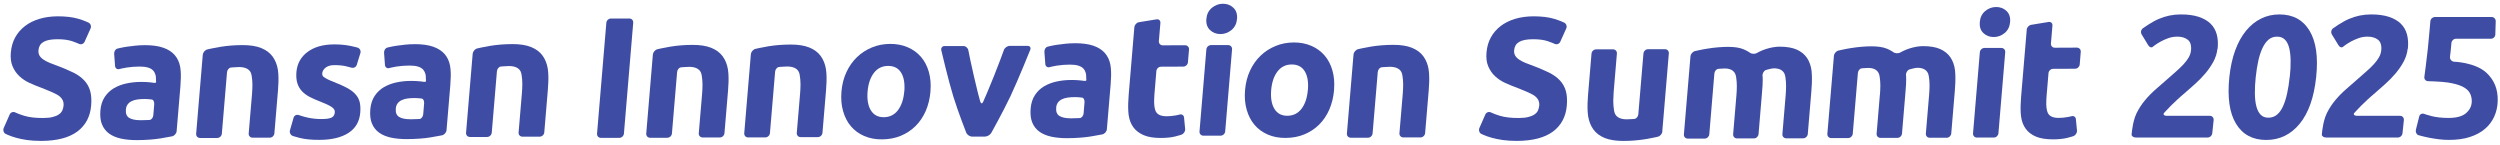 <svg width="311" height="18" viewBox="0 0 311 18" fill="none" xmlns="http://www.w3.org/2000/svg">
<g clip-path="url(#clip0_9001_73)">
<path d="M75.428 2.84C75.453 2.543 75.713 2.302 76.01 2.302H78.278C78.575 2.296 78.798 2.531 78.773 2.827L77.617 16.613C77.592 16.91 77.332 17.151 77.036 17.151H74.767C74.47 17.157 74.248 16.923 74.272 16.626L75.428 2.84Z" fill="#3E4DA3"/>
<path d="M81.221 6.784C81.246 6.487 81.5 6.19 81.79 6.122C81.79 6.122 82.538 5.943 83.404 5.801C84.269 5.658 85.178 5.59 86.124 5.584C87.07 5.578 87.867 5.702 88.479 5.949C89.091 6.196 89.567 6.549 89.901 7.006C90.235 7.464 90.451 8.001 90.556 8.632C90.662 9.263 90.631 10.196 90.631 10.196C90.624 10.493 90.594 10.975 90.569 11.266L90.124 16.564C90.099 16.86 89.839 17.102 89.543 17.102H87.422C87.125 17.108 86.903 16.873 86.927 16.576L87.342 11.667C87.366 11.371 87.391 10.889 87.391 10.598C87.391 10.598 87.397 9.38 87.162 8.953C86.927 8.527 86.439 8.311 85.697 8.317C85.469 8.317 85.227 8.329 84.968 8.354L84.708 8.379C84.467 8.409 84.257 8.675 84.232 8.966L83.589 16.601C83.564 16.898 83.305 17.139 83.008 17.139H80.888C80.591 17.145 80.368 16.91 80.393 16.613L81.215 6.796L81.221 6.784Z" fill="#3E4DA3"/>
<path d="M93.413 6.74C93.438 6.444 93.691 6.147 93.982 6.079C93.982 6.079 94.73 5.9 95.595 5.757C96.461 5.615 97.369 5.547 98.315 5.541C99.261 5.535 100.059 5.659 100.671 5.906C101.283 6.153 101.759 6.505 102.093 6.963C102.426 7.42 102.643 7.958 102.748 8.589C102.853 9.219 102.822 10.153 102.822 10.153C102.816 10.45 102.785 10.932 102.76 11.222L102.315 16.52C102.29 16.817 102.031 17.058 101.734 17.058H99.614C99.317 17.065 99.094 16.83 99.119 16.533L99.533 11.624C99.558 11.328 99.583 10.845 99.583 10.555C99.583 10.555 99.589 9.337 99.354 8.91C99.119 8.484 98.63 8.267 97.889 8.274C97.66 8.274 97.419 8.286 97.159 8.311L96.9 8.335C96.658 8.366 96.448 8.632 96.424 8.923L95.781 16.558C95.756 16.854 95.496 17.096 95.199 17.096H93.079C92.782 17.102 92.56 16.867 92.584 16.57L93.407 6.753L93.413 6.74Z" fill="#3E4DA3"/>
<path d="M115.755 11.353C115.681 12.237 115.483 13.053 115.168 13.789C114.846 14.524 114.426 15.155 113.894 15.68C113.362 16.206 112.75 16.608 112.046 16.898C111.341 17.189 110.568 17.331 109.727 17.337C108.887 17.343 108.157 17.201 107.502 16.917C106.846 16.632 106.296 16.23 105.857 15.711C105.412 15.192 105.091 14.561 104.881 13.826C104.67 13.09 104.602 12.28 104.676 11.396C104.751 10.512 104.955 9.702 105.295 8.973C105.635 8.243 106.074 7.619 106.611 7.106C107.149 6.586 107.768 6.191 108.472 5.9C109.177 5.609 109.925 5.467 110.723 5.461C111.52 5.455 112.268 5.597 112.923 5.882C113.579 6.166 114.129 6.562 114.568 7.075C115.013 7.588 115.335 8.206 115.545 8.935C115.755 9.665 115.823 10.469 115.749 11.359L115.755 11.353ZM112.497 11.365C112.577 10.382 112.447 9.603 112.101 9.041C111.755 8.478 111.217 8.2 110.488 8.2C109.758 8.2 109.171 8.484 108.726 9.053C108.281 9.622 108.015 10.395 107.928 11.377C107.848 12.36 107.978 13.146 108.33 13.72C108.683 14.295 109.22 14.586 109.95 14.58C110.679 14.574 111.267 14.283 111.706 13.708C112.145 13.127 112.41 12.342 112.491 11.359L112.497 11.365Z" fill="#3E4DA3"/>
<path d="M120.93 16.991C120.633 16.991 120.306 16.769 120.194 16.49C120.194 16.49 119.174 13.894 118.587 11.984C117.993 10.073 117.097 6.253 117.097 6.253C117.029 5.968 117.215 5.727 117.511 5.727H119.823C120.12 5.715 120.405 5.956 120.46 6.247C120.46 6.247 120.578 6.877 120.72 7.526C120.862 8.175 121.004 8.831 121.159 9.498C121.313 10.16 121.462 10.809 121.622 11.433C121.777 12.064 121.944 12.633 121.944 12.633C122.024 12.917 122.191 12.93 122.309 12.658C122.309 12.658 122.568 12.064 122.84 11.433C123.106 10.803 123.372 10.154 123.638 9.492C123.904 8.825 124.157 8.169 124.404 7.52C124.652 6.871 124.887 6.216 124.887 6.216C124.985 5.937 125.307 5.709 125.604 5.709H127.829C128.126 5.703 128.274 5.925 128.163 6.197C128.163 6.197 126.611 10.049 125.703 11.965C124.794 13.882 123.322 16.521 123.322 16.521C123.18 16.781 122.822 16.991 122.525 16.991H120.949H120.93Z" fill="#3E4DA3"/>
<path d="M133.689 5.375C134.629 5.375 135.408 5.474 136.02 5.69C136.632 5.9 137.108 6.209 137.454 6.605C137.8 7.007 138.029 7.489 138.134 8.058C138.246 8.626 138.221 9.43 138.221 9.43C138.215 9.727 138.19 10.209 138.165 10.5L137.695 16.076C137.671 16.373 137.411 16.657 137.127 16.719C137.127 16.719 136.539 16.836 135.717 16.972C134.889 17.108 133.9 17.183 132.744 17.189C132.014 17.189 131.359 17.127 130.778 17.003C130.196 16.873 129.702 16.669 129.3 16.379C128.898 16.088 128.601 15.705 128.41 15.235C128.218 14.765 128.156 14.184 128.212 13.498C128.268 12.843 128.447 12.28 128.75 11.823C129.053 11.365 129.436 11 129.9 10.728C130.363 10.456 130.889 10.258 131.47 10.135C132.051 10.011 132.651 9.949 133.263 9.949C133.677 9.949 134.042 9.962 134.363 9.999L134.679 10.036C134.926 10.092 135.136 10.073 135.142 9.987C135.148 9.9 135.136 9.597 135.111 9.3C135.111 9.3 135.074 8.855 134.771 8.528C134.468 8.2 133.912 8.039 133.096 8.039C132.552 8.039 132.014 8.082 131.476 8.163C130.938 8.243 130.592 8.348 130.592 8.348C130.308 8.435 130.06 8.262 130.036 7.965L129.924 6.463C129.9 6.166 130.079 5.875 130.314 5.807L130.598 5.739C130.883 5.671 131.192 5.616 131.526 5.566C131.859 5.517 132.206 5.474 132.577 5.436C132.941 5.399 133.312 5.381 133.683 5.381L133.689 5.375ZM133.164 14.722C133.479 14.722 133.776 14.716 134.066 14.697L134.351 14.685C134.573 14.654 134.777 14.394 134.802 14.098L134.913 12.744C134.938 12.447 134.815 12.181 134.641 12.15L134.388 12.119C134.134 12.095 133.9 12.076 133.683 12.082C133.386 12.082 133.102 12.101 132.83 12.138C132.564 12.175 132.323 12.243 132.119 12.342C131.909 12.441 131.742 12.577 131.612 12.75C131.482 12.923 131.408 13.139 131.39 13.393C131.346 13.894 131.489 14.24 131.804 14.431C132.125 14.623 132.577 14.716 133.164 14.716V14.722Z" fill="#3E4DA3"/>
<path d="M141.12 3.377C141.145 3.08 141.405 2.802 141.695 2.759L143.871 2.407C144.162 2.357 144.378 2.561 144.354 2.858L144.162 5.108C144.137 5.405 144.36 5.64 144.657 5.64L147.42 5.627C147.717 5.627 147.939 5.869 147.915 6.159L147.779 7.748C147.754 8.045 147.494 8.286 147.197 8.286L144.434 8.298C144.137 8.298 143.878 8.539 143.853 8.836L143.612 11.729C143.587 12.026 143.569 12.508 143.575 12.799C143.575 12.799 143.581 13.473 143.785 13.868C143.989 14.27 144.446 14.468 145.157 14.462C145.497 14.462 145.856 14.425 146.227 14.363C146.598 14.301 146.734 14.252 146.734 14.252C147.018 14.165 147.272 14.332 147.296 14.623L147.432 16.038C147.463 16.335 147.259 16.65 146.981 16.749C146.981 16.749 146.647 16.867 146.165 16.984C145.683 17.102 145.102 17.157 144.416 17.163C143.544 17.163 142.833 17.052 142.283 16.817C141.732 16.582 141.3 16.255 140.991 15.834C140.681 15.414 140.49 14.907 140.403 14.307C140.317 13.707 140.348 12.848 140.348 12.848C140.36 12.552 140.385 12.069 140.409 11.779L141.114 3.377H141.12Z" fill="#3E4DA3"/>
<path d="M152.415 16.341C152.391 16.638 152.131 16.879 151.834 16.879H149.714C149.417 16.885 149.194 16.65 149.219 16.354L150.072 6.147C150.097 5.85 150.357 5.609 150.653 5.609H152.774C153.071 5.603 153.293 5.838 153.268 6.135L152.415 16.341ZM153.887 2.345C153.837 2.932 153.608 3.396 153.2 3.73C152.792 4.064 152.335 4.237 151.822 4.237C151.309 4.237 150.876 4.07 150.524 3.736C150.171 3.402 150.023 2.938 150.072 2.357C150.122 1.77 150.35 1.313 150.759 0.973C151.167 0.639 151.624 0.466 152.137 0.466C152.65 0.466 153.083 0.632 153.435 0.966C153.788 1.3 153.936 1.764 153.887 2.345Z" fill="#3E4DA3"/>
<path d="M165.961 11.174C165.887 12.058 165.689 12.874 165.374 13.61C165.052 14.345 164.632 14.976 164.1 15.501C163.568 16.027 162.956 16.429 162.252 16.719C161.547 17.01 160.774 17.152 159.933 17.158C159.093 17.164 158.363 17.022 157.708 16.738C157.052 16.453 156.502 16.052 156.063 15.532C155.618 15.013 155.297 14.382 155.087 13.647C154.876 12.911 154.808 12.101 154.883 11.217C154.957 10.333 155.161 9.523 155.501 8.794C155.841 8.064 156.28 7.44 156.818 6.927C157.355 6.407 157.974 6.012 158.678 5.721C159.383 5.431 160.131 5.288 160.929 5.282C161.726 5.276 162.48 5.418 163.13 5.703C163.785 5.987 164.335 6.383 164.774 6.896C165.219 7.409 165.541 8.027 165.751 8.757C165.961 9.486 166.029 10.29 165.955 11.18L165.961 11.174ZM162.703 11.186C162.783 10.203 162.654 9.424 162.307 8.862C161.961 8.299 161.423 8.021 160.694 8.021C159.964 8.021 159.377 8.305 158.932 8.874C158.487 9.443 158.221 10.216 158.134 11.198C158.054 12.181 158.184 12.967 158.536 13.541C158.889 14.117 159.426 14.407 160.156 14.401C160.885 14.395 161.467 14.104 161.912 13.529C162.351 12.948 162.616 12.163 162.697 11.18L162.703 11.186Z" fill="#3E4DA3"/>
<path d="M168.384 6.777C168.408 6.48 168.662 6.184 168.952 6.116C168.952 6.116 169.7 5.936 170.566 5.794C171.431 5.652 172.34 5.584 173.286 5.578C174.232 5.572 175.029 5.695 175.641 5.943C176.253 6.19 176.729 6.542 177.063 7C177.397 7.457 177.613 7.995 177.719 8.626C177.824 9.256 177.793 10.19 177.793 10.19C177.787 10.486 177.756 10.969 177.731 11.259L177.286 16.557C177.261 16.854 177.001 17.095 176.705 17.095H174.584C174.287 17.101 174.065 16.866 174.09 16.57L174.504 11.661C174.529 11.364 174.553 10.882 174.553 10.592C174.553 10.592 174.559 9.374 174.325 8.947C174.09 8.521 173.601 8.304 172.859 8.31C172.631 8.31 172.39 8.323 172.13 8.347L171.87 8.372C171.629 8.403 171.419 8.669 171.394 8.959L170.751 16.594C170.727 16.891 170.467 17.132 170.17 17.132H168.05C167.753 17.139 167.53 16.904 167.555 16.607L168.377 6.79L168.384 6.777Z" fill="#3E4DA3"/>
<path d="M216.012 11.845C216.036 11.555 216.061 11.079 216.061 10.782C216.061 10.782 216.073 9.577 215.845 9.15C215.616 8.723 215.189 8.519 214.553 8.519C214.355 8.519 214.151 8.532 213.934 8.55L213.718 8.575C213.495 8.606 213.291 8.866 213.267 9.156L212.636 16.711C212.611 17.001 212.352 17.242 212.061 17.242H209.965C209.675 17.249 209.452 17.014 209.477 16.723L210.293 7.011C210.318 6.72 210.571 6.424 210.856 6.356C210.856 6.356 210.936 6.337 211.301 6.257C211.665 6.176 212.055 6.102 212.463 6.04C212.871 5.972 213.291 5.923 213.718 5.886C214.145 5.849 214.565 5.83 214.973 5.83C215.777 5.83 216.426 5.929 216.908 6.133C217.39 6.337 217.662 6.541 217.662 6.541C217.897 6.72 218.293 6.745 218.546 6.597C218.546 6.597 219.103 6.275 219.708 6.09C220.308 5.904 220.858 5.812 221.353 5.805C222.243 5.805 222.966 5.923 223.517 6.17C224.067 6.417 224.493 6.764 224.796 7.215C225.099 7.666 225.285 8.204 225.359 8.822C225.433 9.447 225.396 10.368 225.396 10.368C225.384 10.658 225.353 11.134 225.328 11.431L224.889 16.674C224.864 16.964 224.605 17.205 224.314 17.205H222.218C221.928 17.212 221.705 16.977 221.73 16.686L222.138 11.827C222.163 11.536 222.187 11.06 222.187 10.764C222.187 10.764 222.2 9.558 221.971 9.131C221.742 8.705 221.316 8.501 220.679 8.501C220.512 8.501 220.271 8.544 219.956 8.631L219.647 8.717C219.387 8.847 219.214 9.187 219.263 9.478C219.263 9.478 219.288 9.62 219.282 9.978C219.282 10.337 219.263 10.603 219.263 10.603C219.245 10.893 219.208 11.369 219.183 11.66L218.763 16.686C218.738 16.977 218.478 17.218 218.188 17.218H216.092C215.801 17.224 215.579 16.989 215.603 16.698L216.012 11.839V11.845Z" fill="#3E4DA3"/>
<path d="M233.864 11.778C233.889 11.488 233.914 11.012 233.914 10.715C233.914 10.715 233.926 9.509 233.697 9.083C233.469 8.656 233.042 8.452 232.405 8.452C232.208 8.452 232.004 8.465 231.787 8.483L231.571 8.508C231.348 8.539 231.144 8.798 231.12 9.089L230.483 16.644C230.458 16.934 230.198 17.175 229.908 17.175H227.812C227.521 17.181 227.299 16.947 227.324 16.656L228.14 6.944C228.164 6.653 228.418 6.356 228.702 6.288C228.702 6.288 228.783 6.27 229.147 6.19C229.512 6.109 229.902 6.035 230.31 5.973C230.718 5.911 231.138 5.856 231.565 5.819C231.991 5.782 232.412 5.763 232.82 5.763C233.623 5.763 234.272 5.862 234.755 6.066C235.237 6.27 235.509 6.474 235.509 6.474C235.744 6.653 236.139 6.678 236.393 6.53C236.393 6.53 236.949 6.208 237.555 6.023C238.155 5.837 238.705 5.744 239.2 5.738C240.09 5.738 240.813 5.856 241.363 6.103C241.914 6.35 242.34 6.697 242.643 7.148C242.946 7.599 243.131 8.137 243.206 8.755C243.28 9.38 243.243 10.301 243.243 10.301C243.23 10.591 243.199 11.067 243.175 11.364L242.736 16.607C242.711 16.897 242.451 17.138 242.161 17.138H240.065C239.775 17.144 239.552 16.909 239.577 16.619L239.985 11.76C240.009 11.469 240.034 10.993 240.034 10.696C240.034 10.696 240.047 9.491 239.818 9.064C239.589 8.638 239.162 8.434 238.526 8.434C238.359 8.434 238.118 8.477 237.802 8.564L237.493 8.65C237.234 8.78 237.061 9.12 237.11 9.41C237.11 9.41 237.135 9.553 237.129 9.911C237.129 10.27 237.11 10.536 237.11 10.536C237.091 10.826 237.054 11.302 237.03 11.593L236.609 16.619C236.585 16.909 236.325 17.151 236.034 17.151H233.939C233.648 17.157 233.425 16.922 233.45 16.631L233.858 11.772L233.864 11.778Z" fill="#3E4DA3"/>
<path d="M206.8 16.352C206.775 16.642 206.522 16.939 206.237 17.007C206.237 17.007 205.495 17.186 204.636 17.322C203.777 17.458 202.88 17.532 201.947 17.532C201.013 17.532 200.222 17.409 199.616 17.162C199.01 16.908 198.541 16.556 198.213 16.098C197.885 15.641 197.669 15.091 197.564 14.46C197.459 13.823 197.49 12.89 197.49 12.89C197.496 12.599 197.527 12.123 197.551 11.826L197.984 6.671C198.009 6.38 198.269 6.139 198.559 6.139H200.655C200.945 6.133 201.168 6.368 201.143 6.658L200.741 11.431C200.717 11.721 200.698 12.197 200.692 12.494C200.692 12.494 200.686 13.718 200.914 14.169C201.143 14.621 201.625 14.843 202.361 14.843C202.59 14.843 202.831 14.831 203.084 14.812L203.338 14.788C203.573 14.757 203.783 14.497 203.808 14.207L204.445 6.652C204.469 6.361 204.729 6.12 205.019 6.12H207.115C207.406 6.114 207.628 6.349 207.604 6.64L206.788 16.352H206.8Z" fill="#3E4DA3"/>
<path d="M248.604 16.581C248.58 16.872 248.32 17.113 248.029 17.113H245.934C245.643 17.119 245.421 16.884 245.445 16.593L246.292 6.498C246.317 6.208 246.577 5.966 246.867 5.966H248.963C249.253 5.96 249.476 6.195 249.451 6.486L248.604 16.581ZM250.057 2.733C250.008 3.314 249.785 3.772 249.383 4.106C248.981 4.439 248.524 4.606 248.017 4.606C247.51 4.606 247.084 4.446 246.731 4.112C246.385 3.778 246.237 3.327 246.286 2.746C246.335 2.164 246.558 1.707 246.96 1.373C247.362 1.039 247.819 0.872 248.326 0.872C248.833 0.872 249.26 1.033 249.612 1.367C249.958 1.701 250.107 2.152 250.057 2.733Z" fill="#3E4DA3"/>
<path d="M252.12 3.698C252.145 3.407 252.399 3.129 252.689 3.086L254.841 2.733C255.131 2.684 255.348 2.888 255.323 3.179L255.137 5.41C255.113 5.701 255.329 5.942 255.626 5.936L258.358 5.923C258.649 5.923 258.871 6.158 258.847 6.449L258.717 8.019C258.692 8.31 258.432 8.551 258.142 8.551L255.409 8.563C255.119 8.563 254.859 8.804 254.834 9.095L254.593 11.957C254.569 12.248 254.55 12.724 254.556 13.021C254.556 13.021 254.562 13.682 254.766 14.078C254.964 14.473 255.422 14.671 256.126 14.665C256.466 14.665 256.819 14.628 257.184 14.566C257.548 14.504 257.684 14.461 257.684 14.461C257.963 14.374 258.216 14.535 258.241 14.826L258.377 16.229C258.408 16.52 258.204 16.835 257.925 16.934C257.925 16.934 257.598 17.051 257.122 17.163C256.646 17.274 256.071 17.336 255.391 17.336C254.531 17.336 253.827 17.224 253.276 16.996C252.732 16.767 252.306 16.439 252.003 16.025C251.7 15.611 251.502 15.104 251.422 14.51C251.335 13.917 251.366 13.07 251.366 13.07C251.379 12.779 251.403 12.303 251.428 12.007L252.127 3.692L252.12 3.698Z" fill="#3E4DA3"/>
<path d="M5.38 14.678C5.85 14.678 6.245 14.635 6.555 14.555C6.87 14.475 7.123 14.369 7.321 14.233C7.519 14.097 7.661 13.937 7.748 13.751C7.834 13.566 7.89 13.355 7.908 13.127C7.952 12.638 7.754 12.237 7.321 11.915C6.888 11.594 5.553 11.081 5.553 11.081C5.275 10.975 4.83 10.802 4.552 10.691C4.552 10.691 4.113 10.518 3.643 10.302C3.173 10.085 2.765 9.807 2.406 9.473C2.048 9.139 1.77 8.731 1.566 8.255C1.362 7.779 1.287 7.198 1.349 6.512C1.411 5.826 1.584 5.207 1.887 4.657C2.19 4.107 2.592 3.637 3.099 3.248C3.599 2.858 4.199 2.562 4.885 2.351C5.572 2.141 6.338 2.036 7.185 2.03C8.187 2.03 9.04 2.129 9.751 2.339C10.462 2.549 11.006 2.809 11.006 2.809C11.271 2.939 11.389 3.26 11.271 3.532L10.524 5.195C10.4 5.467 10.085 5.578 9.819 5.455C9.819 5.455 9.46 5.282 8.966 5.121C8.471 4.96 7.871 4.88 7.154 4.88C6.357 4.88 5.769 4.997 5.398 5.22C5.028 5.442 4.83 5.782 4.786 6.24C4.762 6.512 4.811 6.741 4.922 6.926C5.034 7.112 5.201 7.278 5.429 7.427C5.652 7.575 5.912 7.711 6.208 7.829C6.505 7.946 6.691 8.014 6.691 8.014C6.969 8.113 7.42 8.286 7.692 8.397C7.692 8.397 8.588 8.762 9.139 9.034C9.689 9.312 10.134 9.634 10.48 10.005C10.826 10.376 11.074 10.809 11.216 11.309C11.358 11.81 11.401 12.416 11.339 13.133C11.222 14.518 10.647 15.594 9.615 16.366C8.576 17.133 7.08 17.522 5.126 17.529C4.471 17.529 3.878 17.491 3.358 17.417C2.833 17.343 2.375 17.244 1.98 17.133C1.584 17.022 1.244 16.898 0.96 16.774L0.675 16.644C0.44 16.515 0.348 16.187 0.465 15.921L1.201 14.246C1.318 13.974 1.634 13.856 1.899 13.986C1.899 13.986 2.363 14.209 3 14.4C3.63 14.592 4.422 14.685 5.368 14.678H5.38Z" fill="#3E4DA3"/>
<path d="M188.953 14.678C189.423 14.678 189.818 14.635 190.128 14.555C190.443 14.475 190.696 14.369 190.894 14.233C191.092 14.097 191.234 13.937 191.321 13.751C191.407 13.566 191.463 13.355 191.481 13.127C191.525 12.638 191.327 12.237 190.894 11.915C190.461 11.594 189.126 11.081 189.126 11.081C188.848 10.975 188.403 10.802 188.125 10.691C188.125 10.691 187.686 10.518 187.216 10.302C186.746 10.085 186.338 9.807 185.979 9.473C185.621 9.139 185.343 8.731 185.139 8.255C184.935 7.779 184.86 7.198 184.922 6.512C184.984 5.826 185.157 5.207 185.46 4.657C185.763 4.107 186.165 3.637 186.672 3.248C187.172 2.858 187.772 2.562 188.458 2.351C189.145 2.141 189.911 2.036 190.758 2.03C191.76 2.03 192.613 2.129 193.324 2.339C194.035 2.549 194.579 2.809 194.579 2.809C194.845 2.939 194.962 3.26 194.845 3.532L194.096 5.195C193.973 5.467 193.658 5.578 193.392 5.455C193.392 5.455 193.033 5.282 192.539 5.121C192.044 4.96 191.444 4.88 190.727 4.88C189.93 4.88 189.342 4.997 188.971 5.22C188.601 5.442 188.403 5.782 188.359 6.24C188.335 6.512 188.384 6.741 188.495 6.926C188.607 7.112 188.774 7.278 189.002 7.427C189.225 7.575 189.485 7.711 189.781 7.829C190.078 7.946 190.264 8.014 190.264 8.014C190.542 8.113 190.993 8.286 191.265 8.397C191.265 8.397 192.161 8.762 192.712 9.034C193.262 9.312 193.707 9.634 194.053 10.005C194.399 10.376 194.647 10.809 194.789 11.309C194.931 11.81 194.974 12.416 194.913 13.133C194.795 14.518 194.22 15.594 193.188 16.366C192.149 17.133 190.653 17.522 188.699 17.529C188.044 17.529 187.451 17.491 186.931 17.417C186.406 17.343 185.948 17.244 185.553 17.133C185.157 17.022 184.817 16.898 184.533 16.774L184.248 16.644C184.013 16.515 183.921 16.187 184.038 15.921L184.774 14.246C184.891 13.974 185.207 13.856 185.472 13.986C185.472 13.986 185.936 14.209 186.573 14.4C187.203 14.592 187.995 14.685 188.941 14.678H188.953Z" fill="#3E4DA3"/>
<path d="M17.967 5.616C18.906 5.616 19.685 5.715 20.297 5.931C20.909 6.141 21.385 6.45 21.732 6.846C22.078 7.248 22.307 7.73 22.412 8.299C22.523 8.868 22.498 9.671 22.498 9.671C22.492 9.968 22.467 10.45 22.443 10.741L21.973 16.317C21.948 16.614 21.688 16.898 21.404 16.96C21.404 16.96 20.817 17.078 19.994 17.213C19.166 17.349 18.177 17.424 17.021 17.43C16.291 17.43 15.636 17.368 15.055 17.244C14.474 17.115 13.979 16.911 13.577 16.62C13.176 16.329 12.879 15.946 12.687 15.476C12.495 15.007 12.434 14.425 12.489 13.739C12.545 13.084 12.724 12.521 13.027 12.064C13.33 11.606 13.713 11.242 14.177 10.97C14.641 10.697 15.166 10.5 15.747 10.376C16.328 10.252 16.928 10.191 17.54 10.191C17.954 10.191 18.319 10.203 18.641 10.24L18.956 10.277C19.203 10.333 19.413 10.314 19.419 10.228C19.426 10.141 19.413 9.838 19.389 9.541C19.389 9.541 19.352 9.103 19.049 8.769C18.746 8.441 18.189 8.28 17.373 8.28C16.829 8.28 16.291 8.324 15.754 8.404C15.216 8.484 14.87 8.589 14.87 8.589C14.585 8.676 14.338 8.503 14.313 8.206L14.202 6.704C14.177 6.407 14.356 6.117 14.591 6.049L14.876 5.981C15.16 5.913 15.469 5.857 15.803 5.807C16.137 5.758 16.483 5.715 16.854 5.678C17.225 5.641 17.59 5.622 17.96 5.622L17.967 5.616ZM17.435 14.957C17.75 14.957 18.047 14.951 18.338 14.932L18.622 14.92C18.845 14.889 19.049 14.629 19.073 14.333L19.185 12.979C19.209 12.682 19.086 12.416 18.913 12.385L18.659 12.354C18.406 12.33 18.171 12.311 17.954 12.317C17.658 12.317 17.373 12.336 17.101 12.373C16.835 12.41 16.594 12.478 16.39 12.577C16.18 12.676 16.013 12.812 15.883 12.985C15.754 13.158 15.679 13.374 15.661 13.628C15.617 14.129 15.76 14.475 16.075 14.666C16.39 14.858 16.848 14.951 17.435 14.951V14.957Z" fill="#3E4DA3"/>
<path d="M25.231 6.809C25.255 6.512 25.509 6.215 25.799 6.147C25.799 6.147 26.547 5.968 27.413 5.826C28.279 5.684 29.187 5.616 30.133 5.61C31.079 5.603 31.877 5.727 32.489 5.974C33.101 6.222 33.577 6.574 33.91 7.031C34.244 7.489 34.461 8.027 34.566 8.657C34.671 9.288 34.64 10.222 34.64 10.222C34.634 10.518 34.603 11 34.578 11.291L34.133 16.589C34.108 16.886 33.849 17.127 33.552 17.127H31.431C31.135 17.133 30.912 16.898 30.937 16.602L31.351 11.693C31.376 11.396 31.401 10.914 31.401 10.623C31.401 10.623 31.407 9.405 31.172 8.979C30.937 8.552 30.448 8.336 29.707 8.342C29.478 8.342 29.237 8.354 28.977 8.379L28.717 8.404C28.476 8.435 28.266 8.701 28.241 8.991L27.598 16.626C27.574 16.923 27.314 17.164 27.017 17.164H24.897C24.6 17.17 24.378 16.935 24.402 16.639L25.224 6.821L25.231 6.809Z" fill="#3E4DA3"/>
<path d="M51.542 5.491C52.482 5.491 53.261 5.59 53.873 5.806C54.485 6.017 54.961 6.326 55.307 6.721C55.654 7.123 55.882 7.605 55.987 8.174C56.099 8.743 56.074 9.547 56.074 9.547C56.068 9.843 56.043 10.326 56.018 10.616L55.548 16.192C55.524 16.489 55.264 16.774 54.98 16.835C54.98 16.835 54.392 16.953 53.57 17.089C52.742 17.225 51.753 17.299 50.596 17.305C49.867 17.305 49.212 17.243 48.631 17.12C48.05 16.99 47.555 16.786 47.153 16.495C46.751 16.205 46.455 15.822 46.263 15.352C46.071 14.882 46.009 14.301 46.065 13.614C46.121 12.959 46.3 12.397 46.603 11.939C46.906 11.482 47.289 11.117 47.753 10.845C48.216 10.573 48.742 10.375 49.323 10.251C49.904 10.128 50.504 10.066 51.116 10.066C51.53 10.066 51.895 10.078 52.216 10.115L52.532 10.152C52.779 10.208 52.989 10.19 52.995 10.103C53.001 10.017 52.989 9.714 52.964 9.417C52.964 9.417 52.927 8.978 52.624 8.644C52.321 8.316 51.765 8.156 50.949 8.156C50.405 8.156 49.867 8.199 49.329 8.279C48.791 8.36 48.445 8.465 48.445 8.465C48.161 8.551 47.913 8.378 47.889 8.081L47.778 6.579C47.753 6.282 47.932 5.992 48.167 5.924L48.451 5.856C48.736 5.788 49.045 5.732 49.379 5.683C49.712 5.633 50.059 5.59 50.43 5.553C50.8 5.516 51.165 5.497 51.536 5.497L51.542 5.491ZM51.011 14.839C51.326 14.839 51.623 14.832 51.913 14.814L52.198 14.802C52.42 14.771 52.624 14.511 52.649 14.214L52.76 12.86C52.785 12.563 52.661 12.298 52.488 12.267L52.235 12.236C51.981 12.211 51.746 12.193 51.53 12.199C51.233 12.199 50.949 12.217 50.677 12.254C50.411 12.291 50.17 12.36 49.966 12.458C49.756 12.557 49.589 12.693 49.459 12.867C49.329 13.04 49.255 13.256 49.236 13.509C49.193 14.01 49.335 14.356 49.651 14.548C49.966 14.74 50.423 14.832 51.011 14.832V14.839Z" fill="#3E4DA3"/>
<path d="M58.807 6.684C58.831 6.388 59.085 6.091 59.375 6.023C59.375 6.023 60.123 5.844 60.989 5.701C61.854 5.559 62.763 5.491 63.709 5.485C64.655 5.479 65.452 5.602 66.064 5.85C66.677 6.097 67.153 6.449 67.486 6.907C67.82 7.364 68.037 7.902 68.142 8.533C68.247 9.163 68.216 10.097 68.216 10.097C68.21 10.394 68.179 10.876 68.154 11.166L67.709 16.465C67.684 16.761 67.424 17.002 67.128 17.002H65.007C64.711 17.009 64.488 16.774 64.513 16.477L64.927 11.568C64.952 11.271 64.976 10.789 64.976 10.499C64.976 10.499 64.983 9.281 64.748 8.854C64.513 8.428 64.024 8.211 63.282 8.217C63.054 8.217 62.813 8.23 62.553 8.255L62.293 8.279C62.052 8.31 61.842 8.576 61.817 8.867L61.174 16.502C61.15 16.798 60.89 17.039 60.593 17.039H58.473C58.176 17.046 57.953 16.811 57.978 16.514L58.8 6.697L58.807 6.684Z" fill="#3E4DA3"/>
<path d="M41.596 8.101C42.14 8.101 42.622 8.145 43.049 8.244C43.475 8.343 43.716 8.417 43.716 8.417C43.995 8.503 44.297 8.349 44.384 8.064L44.835 6.599C44.922 6.315 44.761 6.012 44.483 5.925C44.483 5.925 44.143 5.82 43.531 5.697C42.913 5.579 42.264 5.517 41.577 5.523C40.205 5.523 39.098 5.839 38.264 6.457C37.429 7.075 36.965 7.91 36.873 8.967C36.83 9.511 36.873 9.975 36.99 10.358C37.114 10.741 37.312 11.075 37.571 11.353C37.837 11.632 38.159 11.866 38.548 12.07C38.938 12.268 39.377 12.46 39.859 12.645C40.483 12.886 40.941 13.103 41.237 13.294C41.534 13.486 41.676 13.709 41.652 13.968C41.627 14.296 41.485 14.518 41.231 14.636C40.978 14.753 40.557 14.809 39.976 14.809C39.395 14.809 38.857 14.753 38.301 14.636C37.738 14.518 37.176 14.315 37.176 14.315C36.898 14.216 36.601 14.364 36.52 14.648L36.069 16.212C35.989 16.497 36.149 16.812 36.422 16.911C36.422 16.911 36.613 16.979 37.262 17.152C37.911 17.319 38.734 17.406 39.735 17.399C41.262 17.399 42.468 17.103 43.352 16.534C44.236 15.959 44.724 15.118 44.817 14.005C44.854 13.536 44.835 13.121 44.761 12.769C44.681 12.41 44.526 12.089 44.285 11.798C44.044 11.508 43.71 11.236 43.271 10.989C42.832 10.741 42.097 10.432 42.097 10.432C41.825 10.321 41.38 10.135 41.101 10.024C41.101 10.024 40.996 9.981 40.78 9.876C40.57 9.771 40.403 9.666 40.279 9.579C39.797 9.258 40.205 8.077 41.577 8.108L41.596 8.101Z" fill="#3E4DA3"/>
<path d="M307.488 12.675C307.5 12.254 307.42 11.889 307.241 11.562C307.061 11.24 306.746 10.968 306.295 10.752C305.837 10.536 305.225 10.369 304.452 10.257C303.68 10.14 302.048 10.097 302.048 10.097C301.757 10.09 301.553 9.849 301.59 9.565C301.59 9.565 301.887 7.383 302.029 5.998C302.171 4.613 302.338 2.635 302.338 2.635C302.363 2.35 302.623 2.115 302.913 2.115H309.955C310.245 2.115 310.474 2.35 310.468 2.641L310.418 4.292C310.412 4.582 310.165 4.817 309.874 4.817H305.534C305.244 4.817 304.984 5.052 304.959 5.336C304.959 5.336 304.916 5.831 304.867 6.313C304.817 6.795 304.78 7.061 304.78 7.061C304.743 7.346 304.947 7.618 305.238 7.673C305.238 7.673 307.89 7.735 309.318 9.058C310.264 9.936 310.758 11.067 310.715 12.569C310.696 13.262 310.554 13.899 310.288 14.492C310.023 15.079 309.645 15.592 309.138 16.025C308.638 16.458 308.007 16.798 307.259 17.039C306.511 17.286 305.639 17.404 304.644 17.404C304.255 17.404 303.847 17.379 303.426 17.33C303.006 17.28 302.592 17.212 302.202 17.138C301.806 17.058 301.454 16.977 301.139 16.891L300.823 16.804C300.595 16.712 300.471 16.402 300.539 16.13L300.953 14.48C301.021 14.201 301.306 14.066 301.584 14.171C301.584 14.171 301.899 14.294 302.486 14.443C303.074 14.591 303.772 14.671 304.595 14.671C305.59 14.671 306.313 14.473 306.771 14.078C307.228 13.682 307.463 13.219 307.482 12.687L307.488 12.675Z" fill="#3E4DA3"/>
<path d="M275.847 6.072C275.792 6.622 275.625 7.142 275.359 7.649C275.087 8.156 274.759 8.638 274.364 9.108C273.968 9.578 273.535 10.023 273.053 10.455C272.577 10.888 272.052 11.339 272.052 11.339C271.829 11.531 271.471 11.84 271.254 12.032C271.254 12.032 271.161 12.112 270.883 12.366C270.605 12.619 270.339 12.873 270.08 13.132C269.82 13.392 269.591 13.633 269.387 13.856L269.183 14.078C269.078 14.257 269.233 14.406 269.523 14.406H274.902C275.192 14.406 275.402 14.641 275.378 14.931L275.205 16.582C275.174 16.872 274.914 17.107 274.623 17.107H265.703C265.412 17.107 265.171 16.947 265.171 16.749L265.196 16.502L265.22 16.254C265.239 16.106 265.295 15.747 265.35 15.463C265.35 15.463 265.505 14.659 265.789 14.084C266.073 13.509 266.42 12.972 266.834 12.477C267.248 11.982 267.699 11.519 268.2 11.086C268.701 10.653 269.195 10.22 269.684 9.788C270.067 9.454 270.42 9.145 270.753 8.848C271.087 8.551 271.384 8.267 271.644 7.983C271.903 7.704 272.113 7.42 272.274 7.142C272.435 6.864 272.528 6.579 272.559 6.289C272.627 5.658 272.491 5.207 272.163 4.947C271.829 4.687 271.396 4.558 270.865 4.558C270.475 4.558 270.104 4.619 269.752 4.743C269.399 4.867 269.078 5.009 268.775 5.176C268.478 5.343 268.219 5.51 268.002 5.67L267.786 5.837C267.631 5.967 267.384 5.868 267.236 5.621L266.42 4.279C266.271 4.032 266.339 3.686 266.574 3.519C266.574 3.519 267.631 2.752 268.515 2.369C269.399 1.986 270.321 1.794 271.285 1.794C272.163 1.794 272.911 1.893 273.523 2.097C274.135 2.301 274.63 2.586 275.001 2.95C275.371 3.315 275.625 3.766 275.767 4.292C275.909 4.817 275.94 5.411 275.872 6.072H275.847Z" fill="#3E4DA3"/>
<path d="M288.131 9.59C287.865 12.112 287.185 14.041 286.085 15.389C284.984 16.736 283.593 17.41 281.912 17.41C280.23 17.41 278.975 16.736 278.159 15.389C277.343 14.041 277.071 12.112 277.331 9.59C277.461 8.335 277.708 7.228 278.06 6.264C278.413 5.299 278.864 4.483 279.408 3.822C279.952 3.16 280.576 2.654 281.275 2.313C281.974 1.967 282.734 1.794 283.556 1.794C285.238 1.794 286.493 2.468 287.303 3.816C288.119 5.163 288.397 7.086 288.131 9.59ZM284.848 9.59C284.929 8.842 284.966 8.162 284.953 7.55C284.947 6.938 284.885 6.412 284.774 5.961C284.663 5.516 284.484 5.17 284.236 4.922C283.989 4.675 283.661 4.558 283.259 4.558C282.858 4.558 282.511 4.681 282.215 4.922C281.924 5.17 281.671 5.516 281.46 5.961C281.25 6.406 281.071 6.938 280.935 7.55C280.799 8.162 280.694 8.842 280.613 9.59C280.533 10.338 280.496 11.024 280.508 11.642C280.515 12.261 280.576 12.792 280.694 13.237C280.811 13.682 280.991 14.029 281.232 14.276C281.473 14.523 281.794 14.641 282.196 14.641C282.598 14.641 282.95 14.517 283.247 14.276C283.544 14.029 283.797 13.689 284.001 13.237C284.205 12.792 284.378 12.261 284.514 11.642C284.65 11.024 284.762 10.338 284.836 9.59H284.848Z" fill="#3E4DA3"/>
<path d="M299.513 6.072C299.457 6.622 299.29 7.142 299.024 7.649C298.752 8.156 298.424 8.638 298.029 9.108C297.633 9.578 297.2 10.023 296.718 10.455C296.242 10.888 295.717 11.339 295.717 11.339C295.494 11.531 295.136 11.84 294.919 12.032C294.919 12.032 294.826 12.112 294.548 12.366C294.27 12.619 294.004 12.873 293.745 13.132C293.485 13.392 293.256 13.633 293.052 13.856L292.848 14.078C292.743 14.257 292.898 14.406 293.188 14.406H298.567C298.857 14.406 299.067 14.641 299.043 14.931L298.87 16.582C298.839 16.872 298.579 17.107 298.288 17.107H289.368C289.077 17.107 288.836 16.947 288.836 16.749L288.861 16.502L288.885 16.254C288.904 16.106 288.96 15.747 289.015 15.463C289.015 15.463 289.17 14.659 289.454 14.084C289.739 13.509 290.085 12.972 290.499 12.477C290.913 11.982 291.364 11.519 291.865 11.086C292.366 10.653 292.861 10.22 293.349 9.788C293.732 9.454 294.085 9.145 294.418 8.848C294.752 8.551 295.049 8.267 295.309 7.983C295.568 7.704 295.779 7.42 295.939 7.142C296.1 6.864 296.193 6.579 296.224 6.289C296.292 5.658 296.156 5.207 295.828 4.947C295.494 4.687 295.061 4.558 294.53 4.558C294.14 4.558 293.769 4.619 293.417 4.743C293.065 4.867 292.743 5.009 292.44 5.176C292.143 5.343 291.884 5.51 291.667 5.67L291.451 5.837C291.296 5.967 291.049 5.868 290.901 5.621L290.085 4.279C289.936 4.032 290.004 3.686 290.239 3.519C290.239 3.519 291.296 2.752 292.18 2.369C293.065 1.986 293.986 1.794 294.95 1.794C295.828 1.794 296.576 1.893 297.188 2.097C297.8 2.301 298.295 2.586 298.666 2.95C299.036 3.315 299.29 3.766 299.432 4.292C299.574 4.817 299.605 5.411 299.537 6.072H299.513Z" fill="#3E4DA3"/>
</g>
<defs>
<clipPath id="clip0_9001_73">
<rect width="310.909" height="18" fill="white"/>
</clipPath>
</defs>
</svg>
